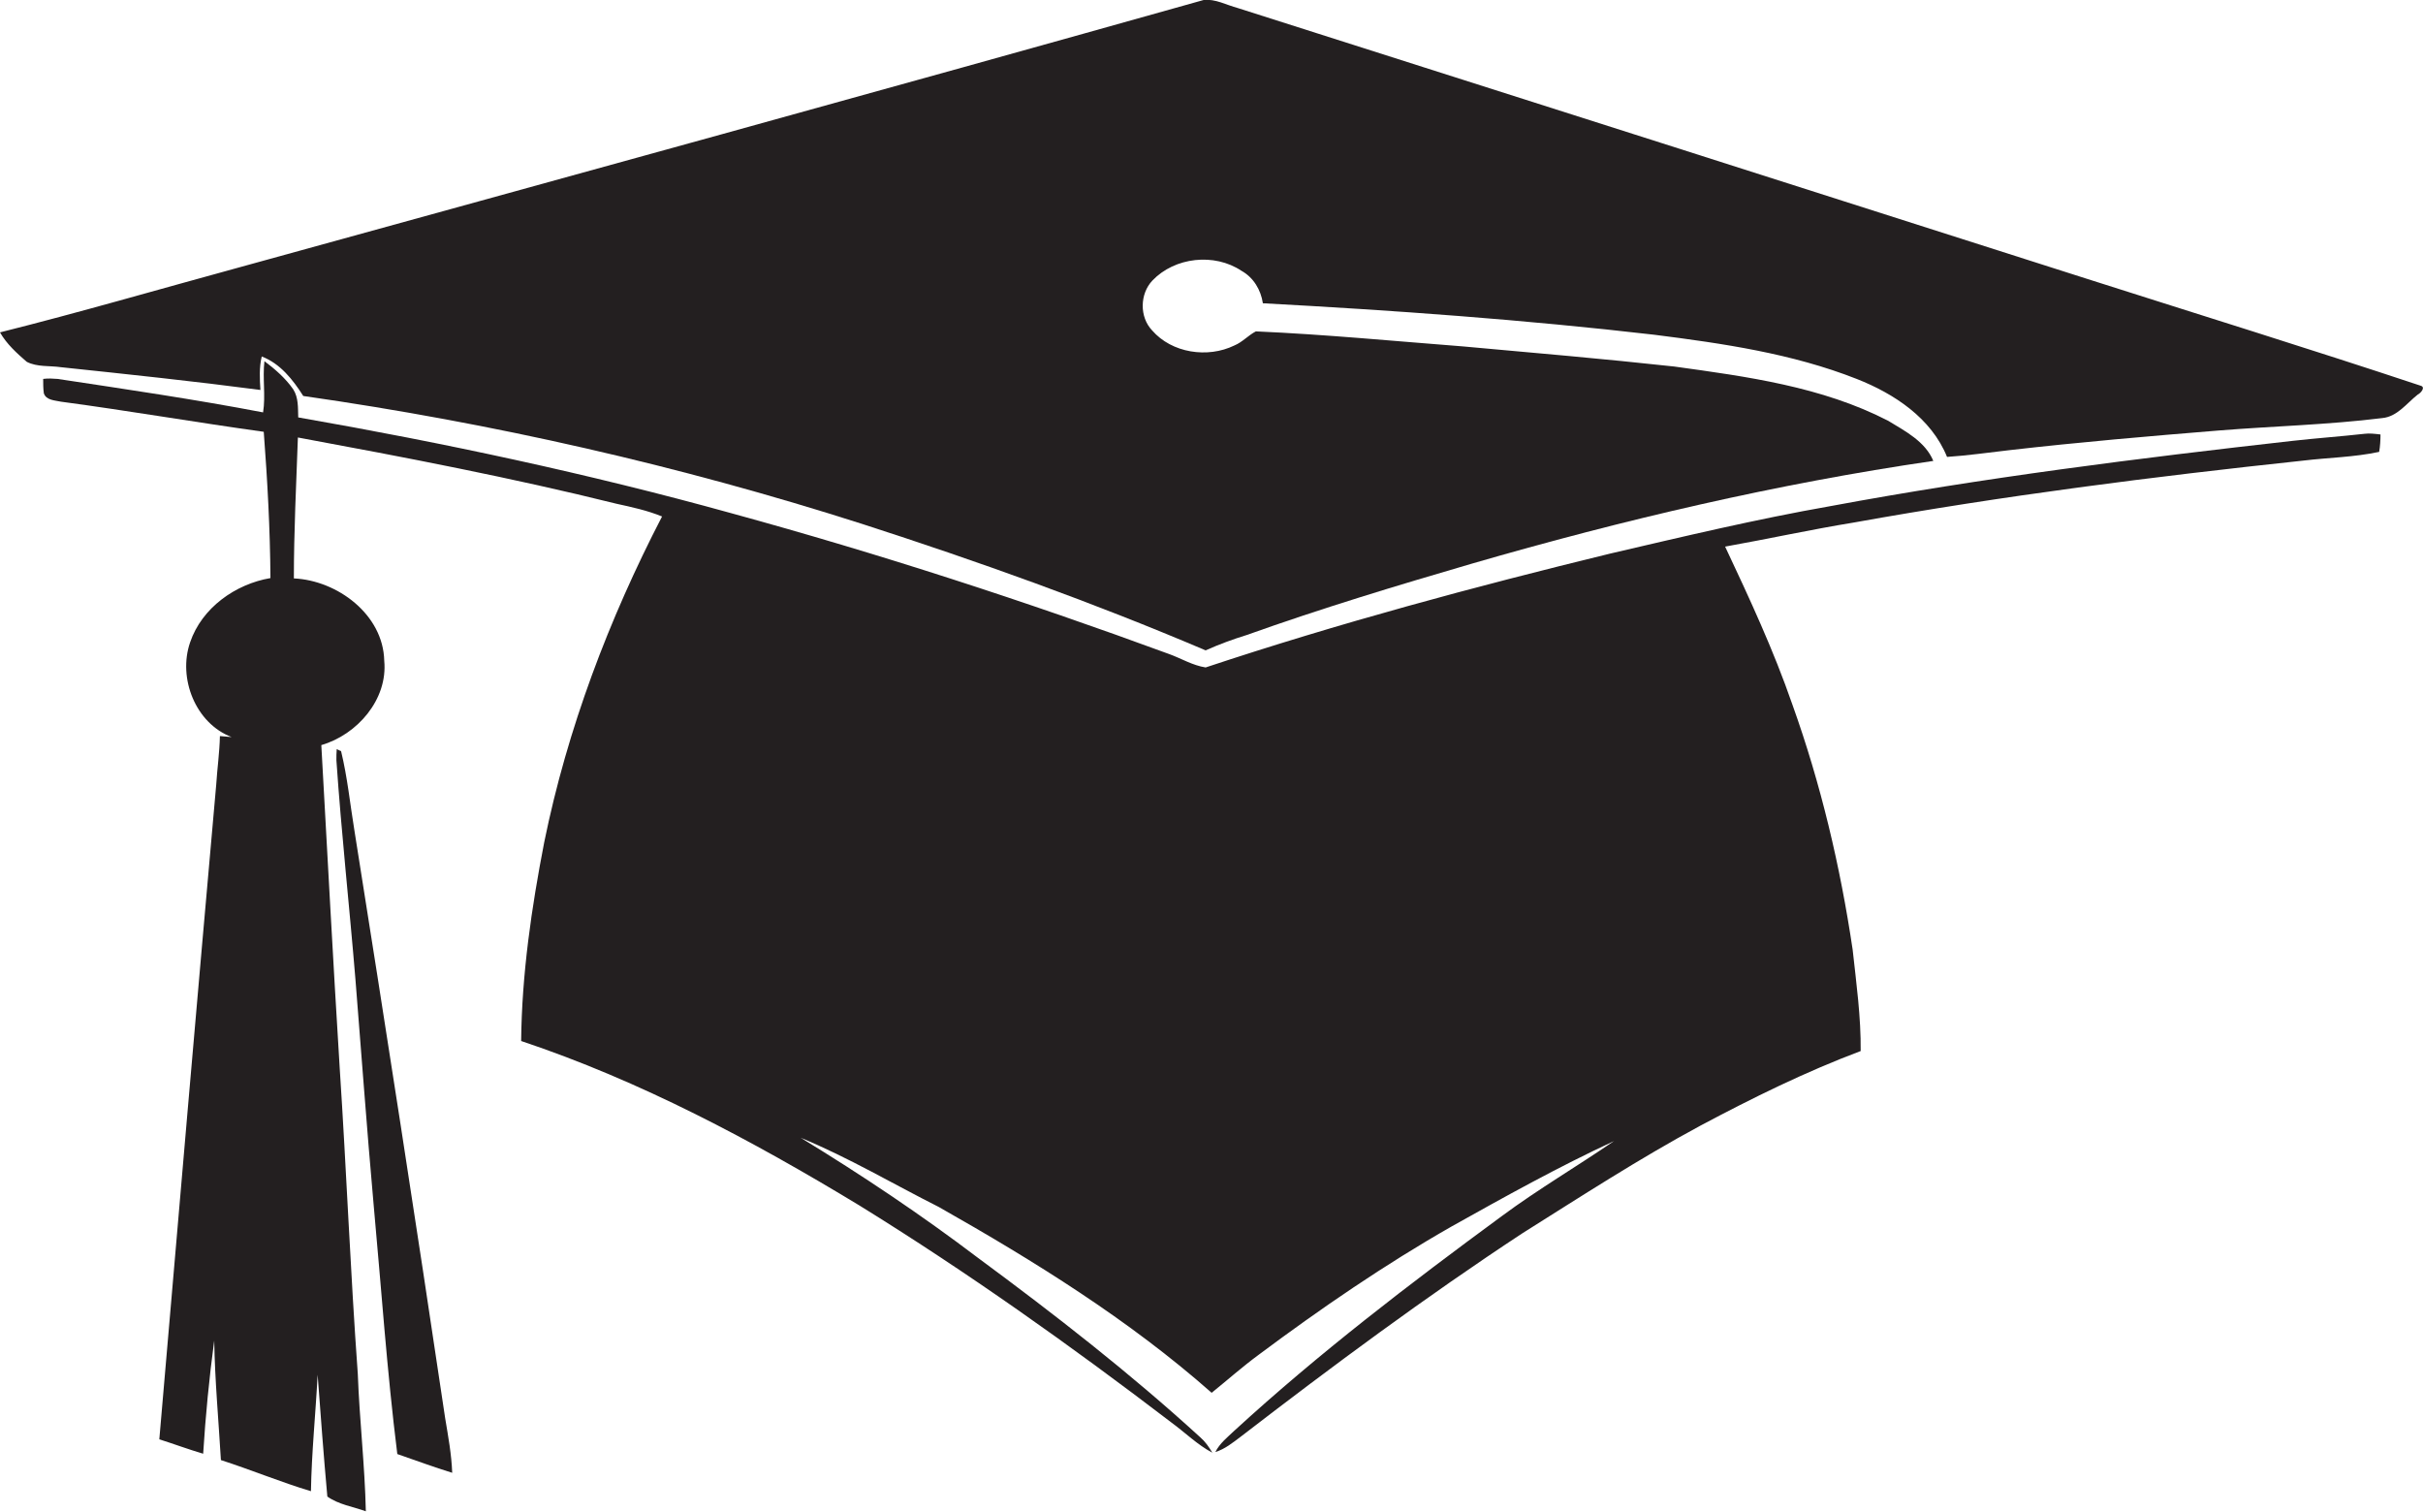 <?xml version="1.0" encoding="utf-8"?>
<!-- Generator: Adobe Illustrator 19.2.0, SVG Export Plug-In . SVG Version: 6.00 Build 0)  -->
<svg version="1.1" id="Layer_1" xmlns="http://www.w3.org/2000/svg" xmlns:xlink="http://www.w3.org/1999/xlink" x="0px" y="0px"
	 viewBox="0 0 723.9 451.7" enable-background="new 0 0 723.9 451.7" xml:space="preserve">
<g>
	<path fill="#231F20" d="M723.1,115.2c-33.1-11-66.4-21.3-99.6-31.9C538.9,56.3,454.4,29.3,369.8,2.4c-3.4-0.9-6.7-2.8-10.2-2.4
		C263.6,27,167.5,53.4,71.4,79.9C47.6,86.4,23.9,93.3,0,99.3c2,3.5,5,6.2,8,8.8c3.1,1.6,6.8,1.1,10.2,1.6
		c19.9,2.1,39.8,4.2,59.6,6.8c-0.2-3.3-0.4-6.7,0.4-10c5.5,2.1,9.3,6.9,12.4,11.8c56.6,8.1,112.5,20.8,166.9,38.2
		c34.7,11.2,69.1,23.5,102.7,37.8c4-1.8,8.1-3.3,12.3-4.6c22.1-7.9,44.6-14.7,67.2-21.3c45.2-13.1,91.2-23.9,137.9-30.7
		c-2.4-5.8-8.4-8.9-13.5-12c-19.8-10.2-42.2-13.2-63.9-16.2c-21-2.3-42-4.1-63-6c-20.7-1.6-41.3-3.6-62-4.5c-2.3,1.2-4,3.2-6.4,4.2
		c-8,3.9-18.7,2.3-24.6-4.5c-3.8-4-3.7-10.9,0.1-14.9c6.7-7,18.5-8.3,26.6-2.9c3.6,2,5.8,5.7,6.4,9.7c39,2.1,78,4.9,116.9,9.4
		c20.5,2.6,41.2,5.6,60.5,13.2c11.2,4.4,22.3,11.7,27,23.3c6.2-0.4,12.3-1.3,18.5-2c20.9-2.4,41.9-4.2,62.8-5.9
		c16.2-1.3,32.6-1.7,48.7-3.7c4.5-0.4,7.3-4.4,10.6-7C723.3,117.4,724.8,115.6,723.1,115.2z"/>
	<path fill="#231F20" d="M706.4,129.6c-7.1,0.8-14.3,1.3-21.4,2.1c-46.2,5.2-92.4,11-138.1,19.5c-22.2,3.9-44,9.1-65.9,14.2
		c-40.6,9.9-81.1,20.8-120.8,34c-3.9-0.6-7.3-2.7-10.9-4c-43-15.8-86.7-30-130.9-42.1c-42.6-11.8-85.8-21-129.3-28.6
		c-0.1-2.9,0.1-5.9-1.5-8.4c-2.3-3.3-5.4-6-8.6-8.4c-0.6,5.1,0.4,10.3-0.4,15.3c-20.4-3.9-40.9-6.9-61.4-10c-1.4-0.1-2.8-0.2-4.3,0
		c0,1.5,0,2.9,0.2,4.3c0.7,2.1,3.3,2.1,5.1,2.5c20.2,2.7,40.4,6.2,60.6,9c1.1,14.5,1.9,29.1,2,43.7c-10.5,1.8-20.5,8.9-24,19.2
		c-3.7,10.7,1.6,24.2,12.4,28.3c-0.9-0.1-2.6-0.2-3.5-0.3c-0.1,4.9-0.8,9.7-1.1,14.5c-5.8,65.2-11.4,130.4-17,195.6
		c4.4,1.4,8.7,3,13.1,4.3c0.7-11.3,1.8-22.6,3.3-33.8c0.2,11.9,1.3,23.8,2,35.7c9,2.9,17.9,6.6,26.9,9.3c0.2-11.6,1.4-23.2,2-34.8
		c0.9,12.1,1.8,24.3,2.9,36.4c3.4,2.4,7.6,3,11.5,4.4c-0.3-13.7-1.9-27.3-2.4-41c-2.2-30.4-3.4-60.9-5.4-91.3
		c-2-32.2-3.7-64.4-5.5-96.6c10.7-3.1,19.9-13.6,18.8-25.2c-0.3-13.8-14-24-27-24.6c0-14,0.7-28.1,1.2-42.1
		c31.9,5.9,63.8,12,95.2,19.8c4.6,1,9.2,2,13.6,3.8c-15.9,30.7-28.3,63.4-35.2,97.3c-3.8,19.6-6.7,39.4-6.9,59.4
		c35.6,11.9,69,29.7,101,49.1C288.9,380,319.9,402,350,425c4.1,3,7.7,6.6,12.2,9c-1-1.7-2.1-3.3-3.6-4.6
		c-21-19.2-43.5-36.7-66.4-53.6c-17-12.9-34.8-24.8-53-35.9c14.3,5.9,27.6,13.8,41.3,20.7c28.6,16.2,56.8,33.7,81.5,55.5
		c4.7-3.8,9.2-7.8,14.1-11.4c18.5-13.8,37.6-26.9,57.6-38.3c15.9-8.9,31.9-17.8,48.5-25.5c-11.1,7.6-22.7,14.4-33.5,22.4
		c-27.5,20.2-54.7,41-79.9,64.1c-2.1,2-4.4,3.8-5.7,6.4c2.9-0.9,5.2-2.8,7.6-4.6c27.4-21.1,55.3-41.8,84.2-60.8
		c17.5-11,34.9-22.3,53.1-32.1c15.6-8.3,31.4-16.1,47.9-22.3c0.1-10.2-1.3-20.2-2.4-30.3c-3.7-24.9-9.5-49.5-18-73.2
		c-5.6-16.2-12.8-31.7-20.1-47.2c12.9-2.3,25.6-5.1,38.5-7.2c44.5-8,89.3-13.7,134.3-18.5c7.5-0.9,15.1-1,22.6-2.6
		c0.3-1.7,0.4-3.5,0.4-5.2C709.5,129.6,707.9,129.4,706.4,129.6z"/>
	<path fill="#231F20" d="M105.9,248.2c-1.3-7.9-2.1-16-4-23.8c-0.3-0.1-0.9-0.4-1.3-0.6c-0.1,1.1-0.1,2.2-0.1,3.3
		c1.5,21.9,3.9,43.7,5.7,65.6c1.8,22.3,3.4,44.6,5.4,66.9c2.3,24.9,4,50,7.1,74.8c5.5,1.9,10.9,3.9,16.4,5.6
		c-0.2-5.5-1.2-10.9-2.1-16.3C124.3,365.2,115.2,306.7,105.9,248.2z"/>
</g>
</svg>
